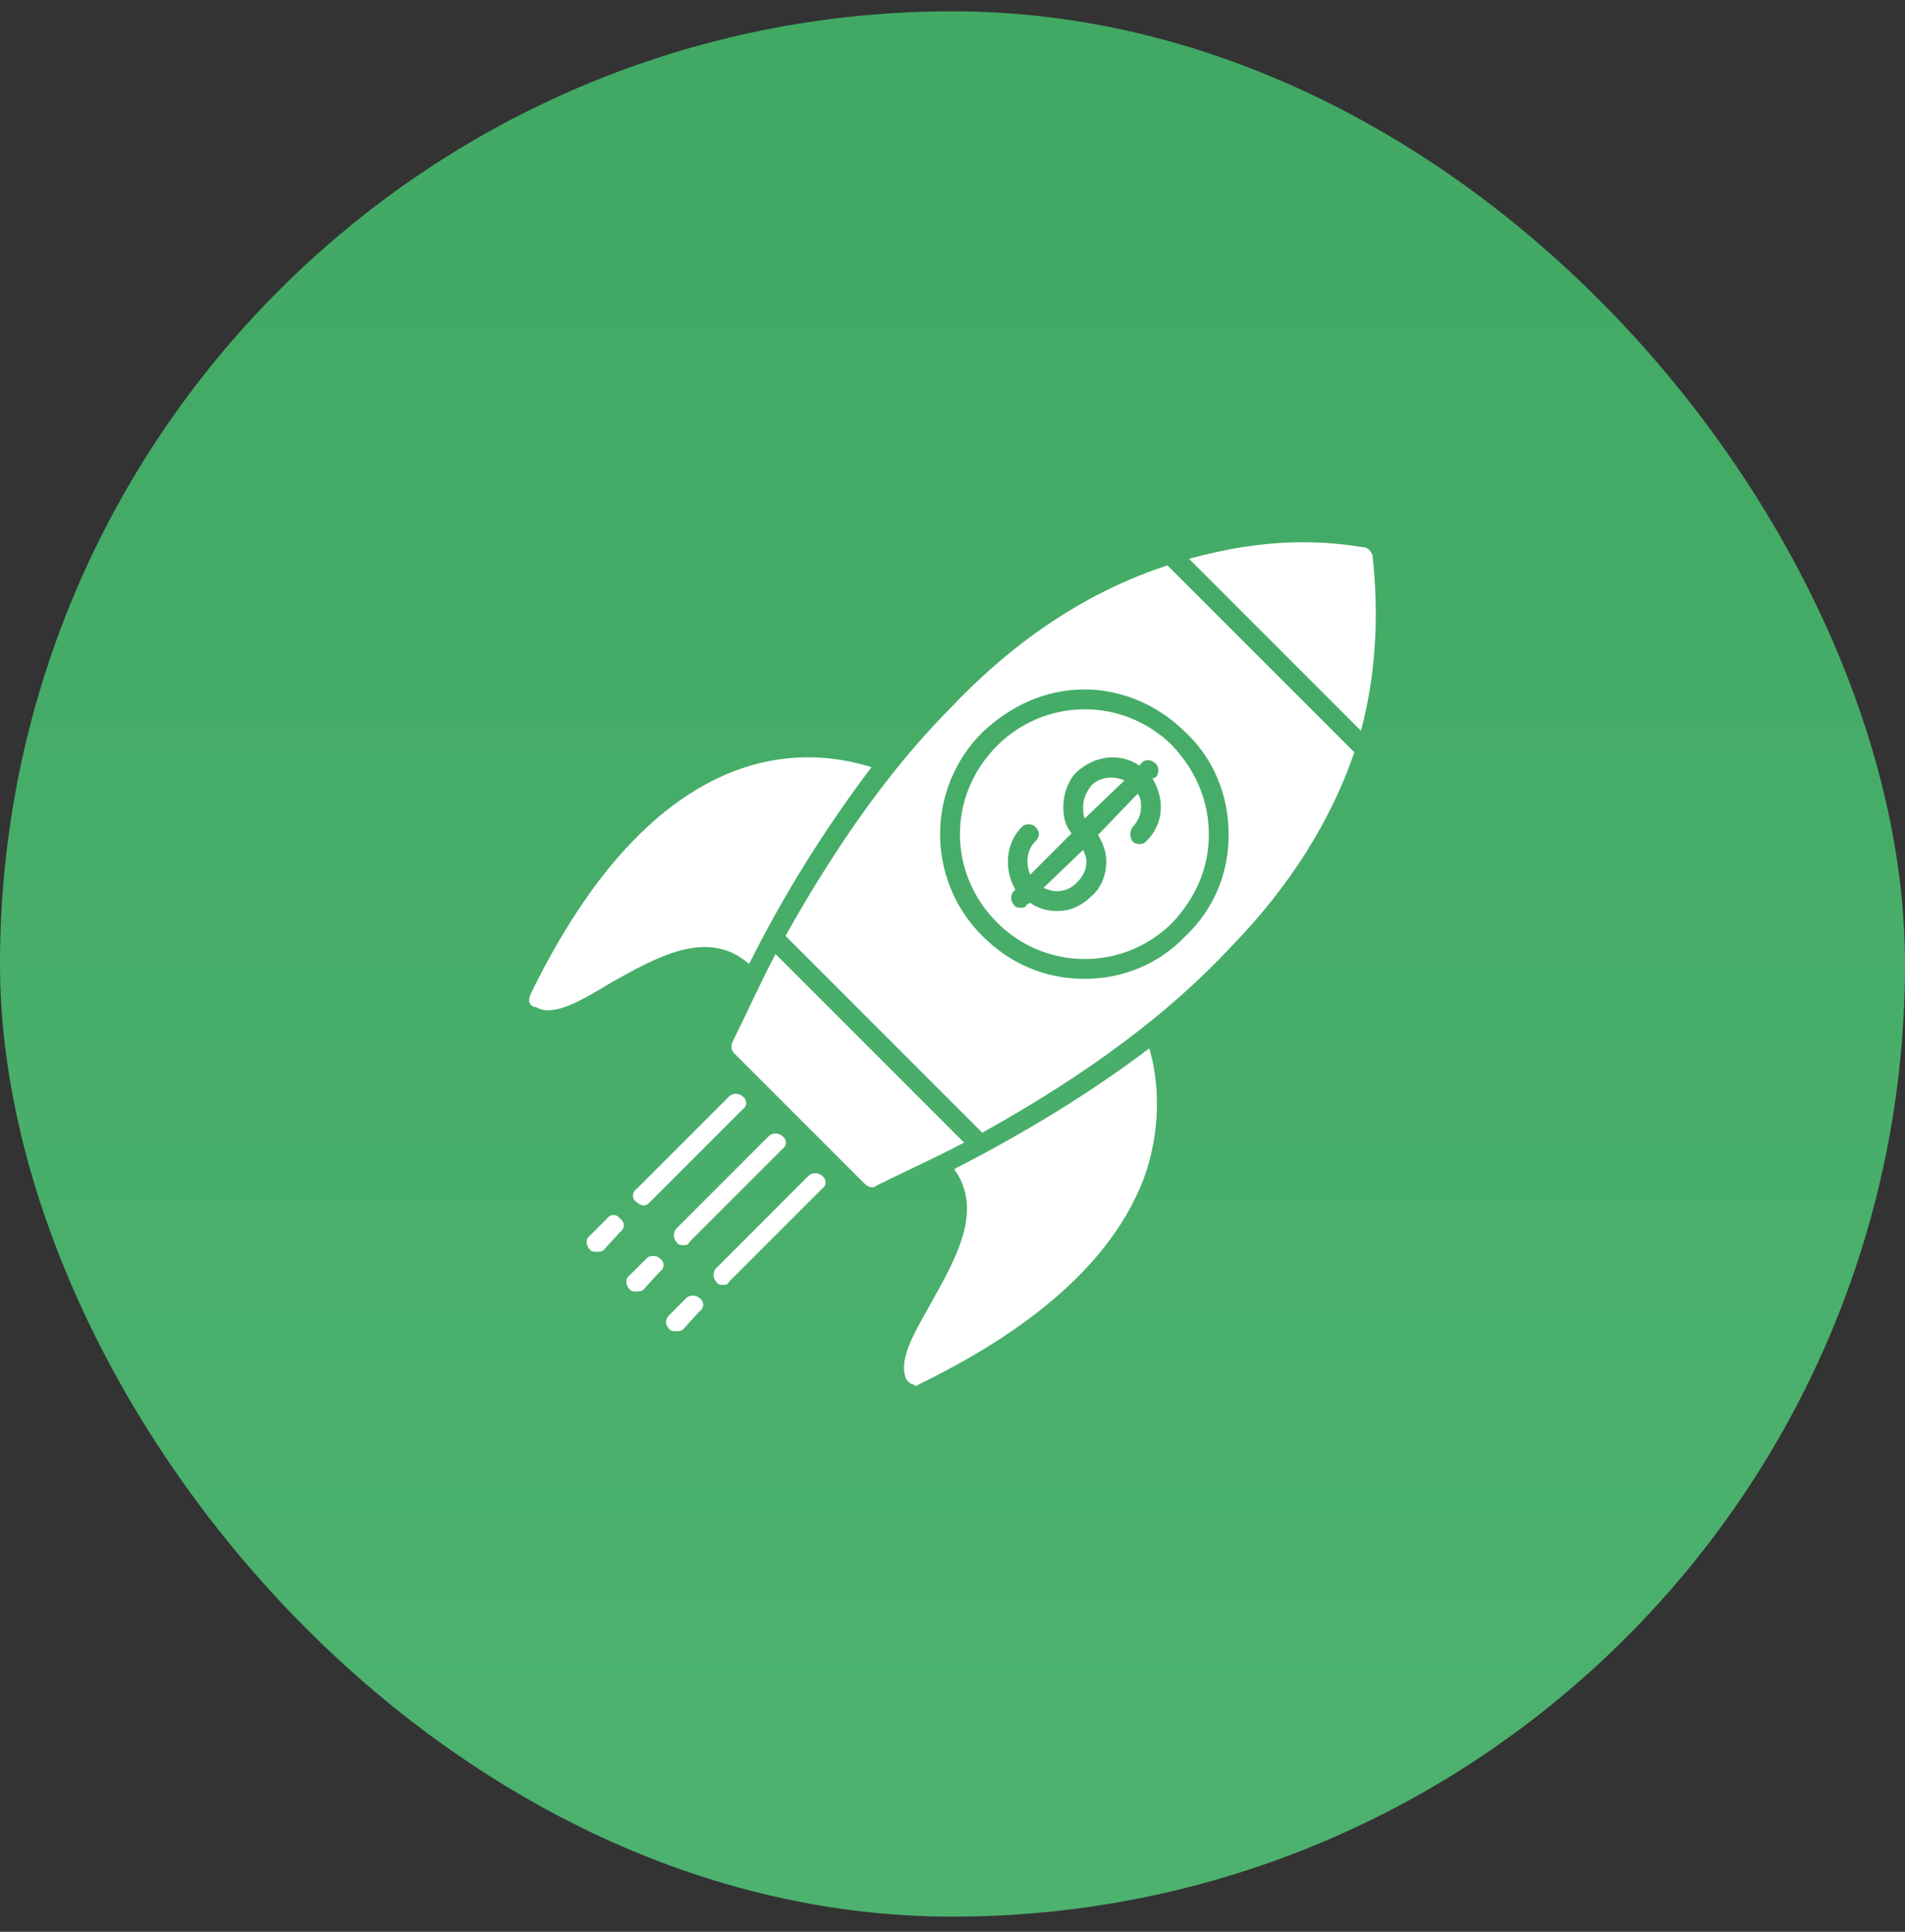<svg width="72" height="73" viewBox="0 0 72 73" fill="none" xmlns="http://www.w3.org/2000/svg">
<rect x="0" y="0" width="72" height="73" fill="#333333" stroke="none"/>
<rect y="0.428" width="72" height="72" rx="36" fill="url(#paint0_linear_15_5076)"/>
<g clip-path="url(#clip0_15_5076)">
<path fill-rule="evenodd" clip-rule="evenodd" d="M32.938 44.866C32.875 44.866 32.75 44.803 32.688 44.741L27.75 39.803C27.625 39.678 27.625 39.491 27.688 39.366C28.25 38.241 28.75 37.116 29.312 36.053L36.438 43.178C35.375 43.741 34.25 44.241 33.125 44.803C33.062 44.866 33 44.866 32.938 44.866ZM39.938 34.428C39.562 34.428 39.188 34.303 38.938 34.116L38.812 34.178C38.75 34.303 38.688 34.303 38.562 34.303C38.5 34.303 38.375 34.303 38.312 34.178C38.188 34.053 38.188 33.803 38.312 33.678L38.375 33.616C37.938 32.866 38 31.866 38.625 31.241C38.75 31.116 39 31.116 39.125 31.241C39.312 31.428 39.312 31.616 39.125 31.803C38.812 32.116 38.75 32.616 38.938 33.053L40.5 31.491C40.25 31.178 40.188 30.866 40.188 30.491C40.188 29.991 40.375 29.491 40.688 29.178C41.375 28.553 42.312 28.428 43.062 28.928L43.125 28.866C43.25 28.678 43.5 28.678 43.688 28.866C43.812 28.991 43.812 29.241 43.688 29.366L43.562 29.428C43.75 29.741 43.875 30.116 43.875 30.491C43.875 30.991 43.688 31.428 43.312 31.803C43.188 31.928 42.938 31.928 42.812 31.803C42.688 31.616 42.688 31.428 42.812 31.241C43 31.053 43.125 30.803 43.125 30.491C43.125 30.303 43.125 30.178 43 29.991L41.5 31.553C41.688 31.866 41.812 32.178 41.812 32.553C41.812 33.053 41.625 33.553 41.25 33.866C40.875 34.241 40.438 34.428 39.938 34.428ZM41 36.991C39.5 36.991 38.188 36.428 37.125 35.366C35 33.241 35 29.803 37.125 27.678C38.188 26.678 39.5 26.053 41 26.053C42.438 26.053 43.812 26.678 44.812 27.678C45.875 28.678 46.438 30.053 46.438 31.553C46.438 32.991 45.875 34.366 44.812 35.366C43.812 36.428 42.438 36.991 41 36.991ZM41 26.803C39.75 26.803 38.562 27.303 37.688 28.178C35.812 30.053 35.812 32.991 37.688 34.866C38.562 35.741 39.75 36.241 41 36.241C42.25 36.241 43.438 35.741 44.312 34.866C45.188 33.928 45.688 32.803 45.688 31.553C45.688 30.241 45.188 29.116 44.312 28.178C43.438 27.303 42.25 26.803 41 26.803ZM39.438 33.553C39.625 33.616 39.75 33.678 39.938 33.678C40.25 33.678 40.5 33.553 40.688 33.366C40.938 33.116 41.062 32.866 41.062 32.553C41.062 32.428 41 32.241 40.938 32.116L39.438 33.553ZM42.5 29.491C42.062 29.303 41.562 29.366 41.25 29.678C41.062 29.928 40.938 30.178 40.938 30.491C40.938 30.616 40.938 30.803 41 30.928L42.5 29.491ZM29.688 35.366C31.688 31.803 33.75 28.928 36 26.678C38.5 24.053 41.25 22.303 44.125 21.366L51.188 28.428C50.312 30.991 48.75 33.491 46.562 35.741C44.188 38.303 41.062 40.616 37.125 42.803L29.688 35.366ZM44.938 21.116C46.312 20.741 47.75 20.491 49.25 20.491C50 20.491 50.75 20.553 51.5 20.678C51.688 20.678 51.812 20.803 51.875 20.991C52.125 23.303 52 25.491 51.438 27.616L44.938 21.116Z" fill="white"/>
<path fill-rule="evenodd" clip-rule="evenodd" d="M20.688 38.178C20.5 38.178 20.375 38.116 20.25 38.053C20.125 38.053 20.062 37.991 20 37.866C20 37.741 20 37.678 20.062 37.553C22.375 32.803 25.188 29.866 28.375 28.928C30.312 28.366 31.938 28.678 32.938 28.991C31.188 31.303 29.625 33.803 28.312 36.428C26.75 35.053 24.812 36.178 23.125 37.116C22.188 37.678 21.375 38.178 20.688 38.178Z" fill="white"/>
<path fill-rule="evenodd" clip-rule="evenodd" d="M34.625 52.366C34.563 52.366 34.5 52.303 34.5 52.303C34.375 52.303 34.313 52.178 34.25 52.116C33.938 51.366 34.563 50.366 35.188 49.241C36.125 47.553 37.188 45.741 36.063 44.178C38.625 42.866 41.125 41.366 43.438 39.616C43.75 40.678 43.938 42.366 43.313 44.303C42.25 47.366 39.375 50.053 34.75 52.303C34.75 52.303 34.688 52.366 34.625 52.366Z" fill="white"/>
<path fill-rule="evenodd" clip-rule="evenodd" d="M24.312 45.553C24.25 45.553 24.125 45.491 24.062 45.428C23.875 45.303 23.875 45.053 24.062 44.928L27.562 41.428C27.688 41.303 27.938 41.303 28.062 41.428C28.25 41.553 28.25 41.803 28.062 41.928L24.562 45.428C24.5 45.491 24.438 45.553 24.312 45.553Z" fill="white"/>
<path fill-rule="evenodd" clip-rule="evenodd" d="M22.562 47.303C22.438 47.303 22.375 47.303 22.312 47.241C22.125 47.053 22.125 46.803 22.312 46.678L22.938 46.053C23.062 45.866 23.312 45.866 23.438 46.053C23.625 46.178 23.625 46.428 23.438 46.553L22.812 47.241C22.75 47.303 22.625 47.303 22.562 47.303Z" fill="white"/>
<path fill-rule="evenodd" clip-rule="evenodd" d="M25.812 47.053C25.75 47.053 25.625 47.053 25.562 46.928C25.438 46.803 25.438 46.553 25.562 46.428L29.062 42.928C29.188 42.803 29.438 42.803 29.562 42.928C29.75 43.053 29.75 43.303 29.562 43.428L26.062 46.928C26 47.053 25.938 47.053 25.812 47.053Z" fill="white"/>
<path fill-rule="evenodd" clip-rule="evenodd" d="M24.062 48.803C23.938 48.803 23.875 48.803 23.812 48.741C23.625 48.553 23.625 48.303 23.812 48.178L24.438 47.553C24.562 47.428 24.812 47.428 24.938 47.553C25.125 47.678 25.125 47.928 24.938 48.053L24.312 48.741C24.25 48.803 24.125 48.803 24.062 48.803Z" fill="white"/>
<path fill-rule="evenodd" clip-rule="evenodd" d="M27.312 48.553C27.25 48.553 27.125 48.553 27.062 48.428C26.938 48.303 26.938 48.053 27.062 47.928L30.562 44.428C30.688 44.303 30.938 44.303 31.062 44.428C31.25 44.553 31.25 44.803 31.062 44.928L27.562 48.428C27.5 48.553 27.438 48.553 27.312 48.553Z" fill="white"/>
<path fill-rule="evenodd" clip-rule="evenodd" d="M25.562 50.303C25.438 50.303 25.375 50.303 25.312 50.241C25.125 50.053 25.125 49.866 25.312 49.678L25.938 49.053C26.062 48.928 26.312 48.928 26.438 49.053C26.625 49.178 26.625 49.428 26.438 49.553L25.812 50.241C25.75 50.303 25.625 50.303 25.562 50.303Z" fill="white"/>
</g>
<defs>
<linearGradient id="paint0_linear_15_5076" x1="36" y1="0.428" x2="36" y2="72.428" gradientUnits="userSpaceOnUse">
<stop stop-color="#41A964"/>
<stop offset="1" stop-color="#4DB26F"/>
</linearGradient>
<clipPath id="clip0_15_5076">
<rect width="32" height="32" fill="white" transform="translate(20 20.428)"/>
</clipPath>
</defs>
</svg>

